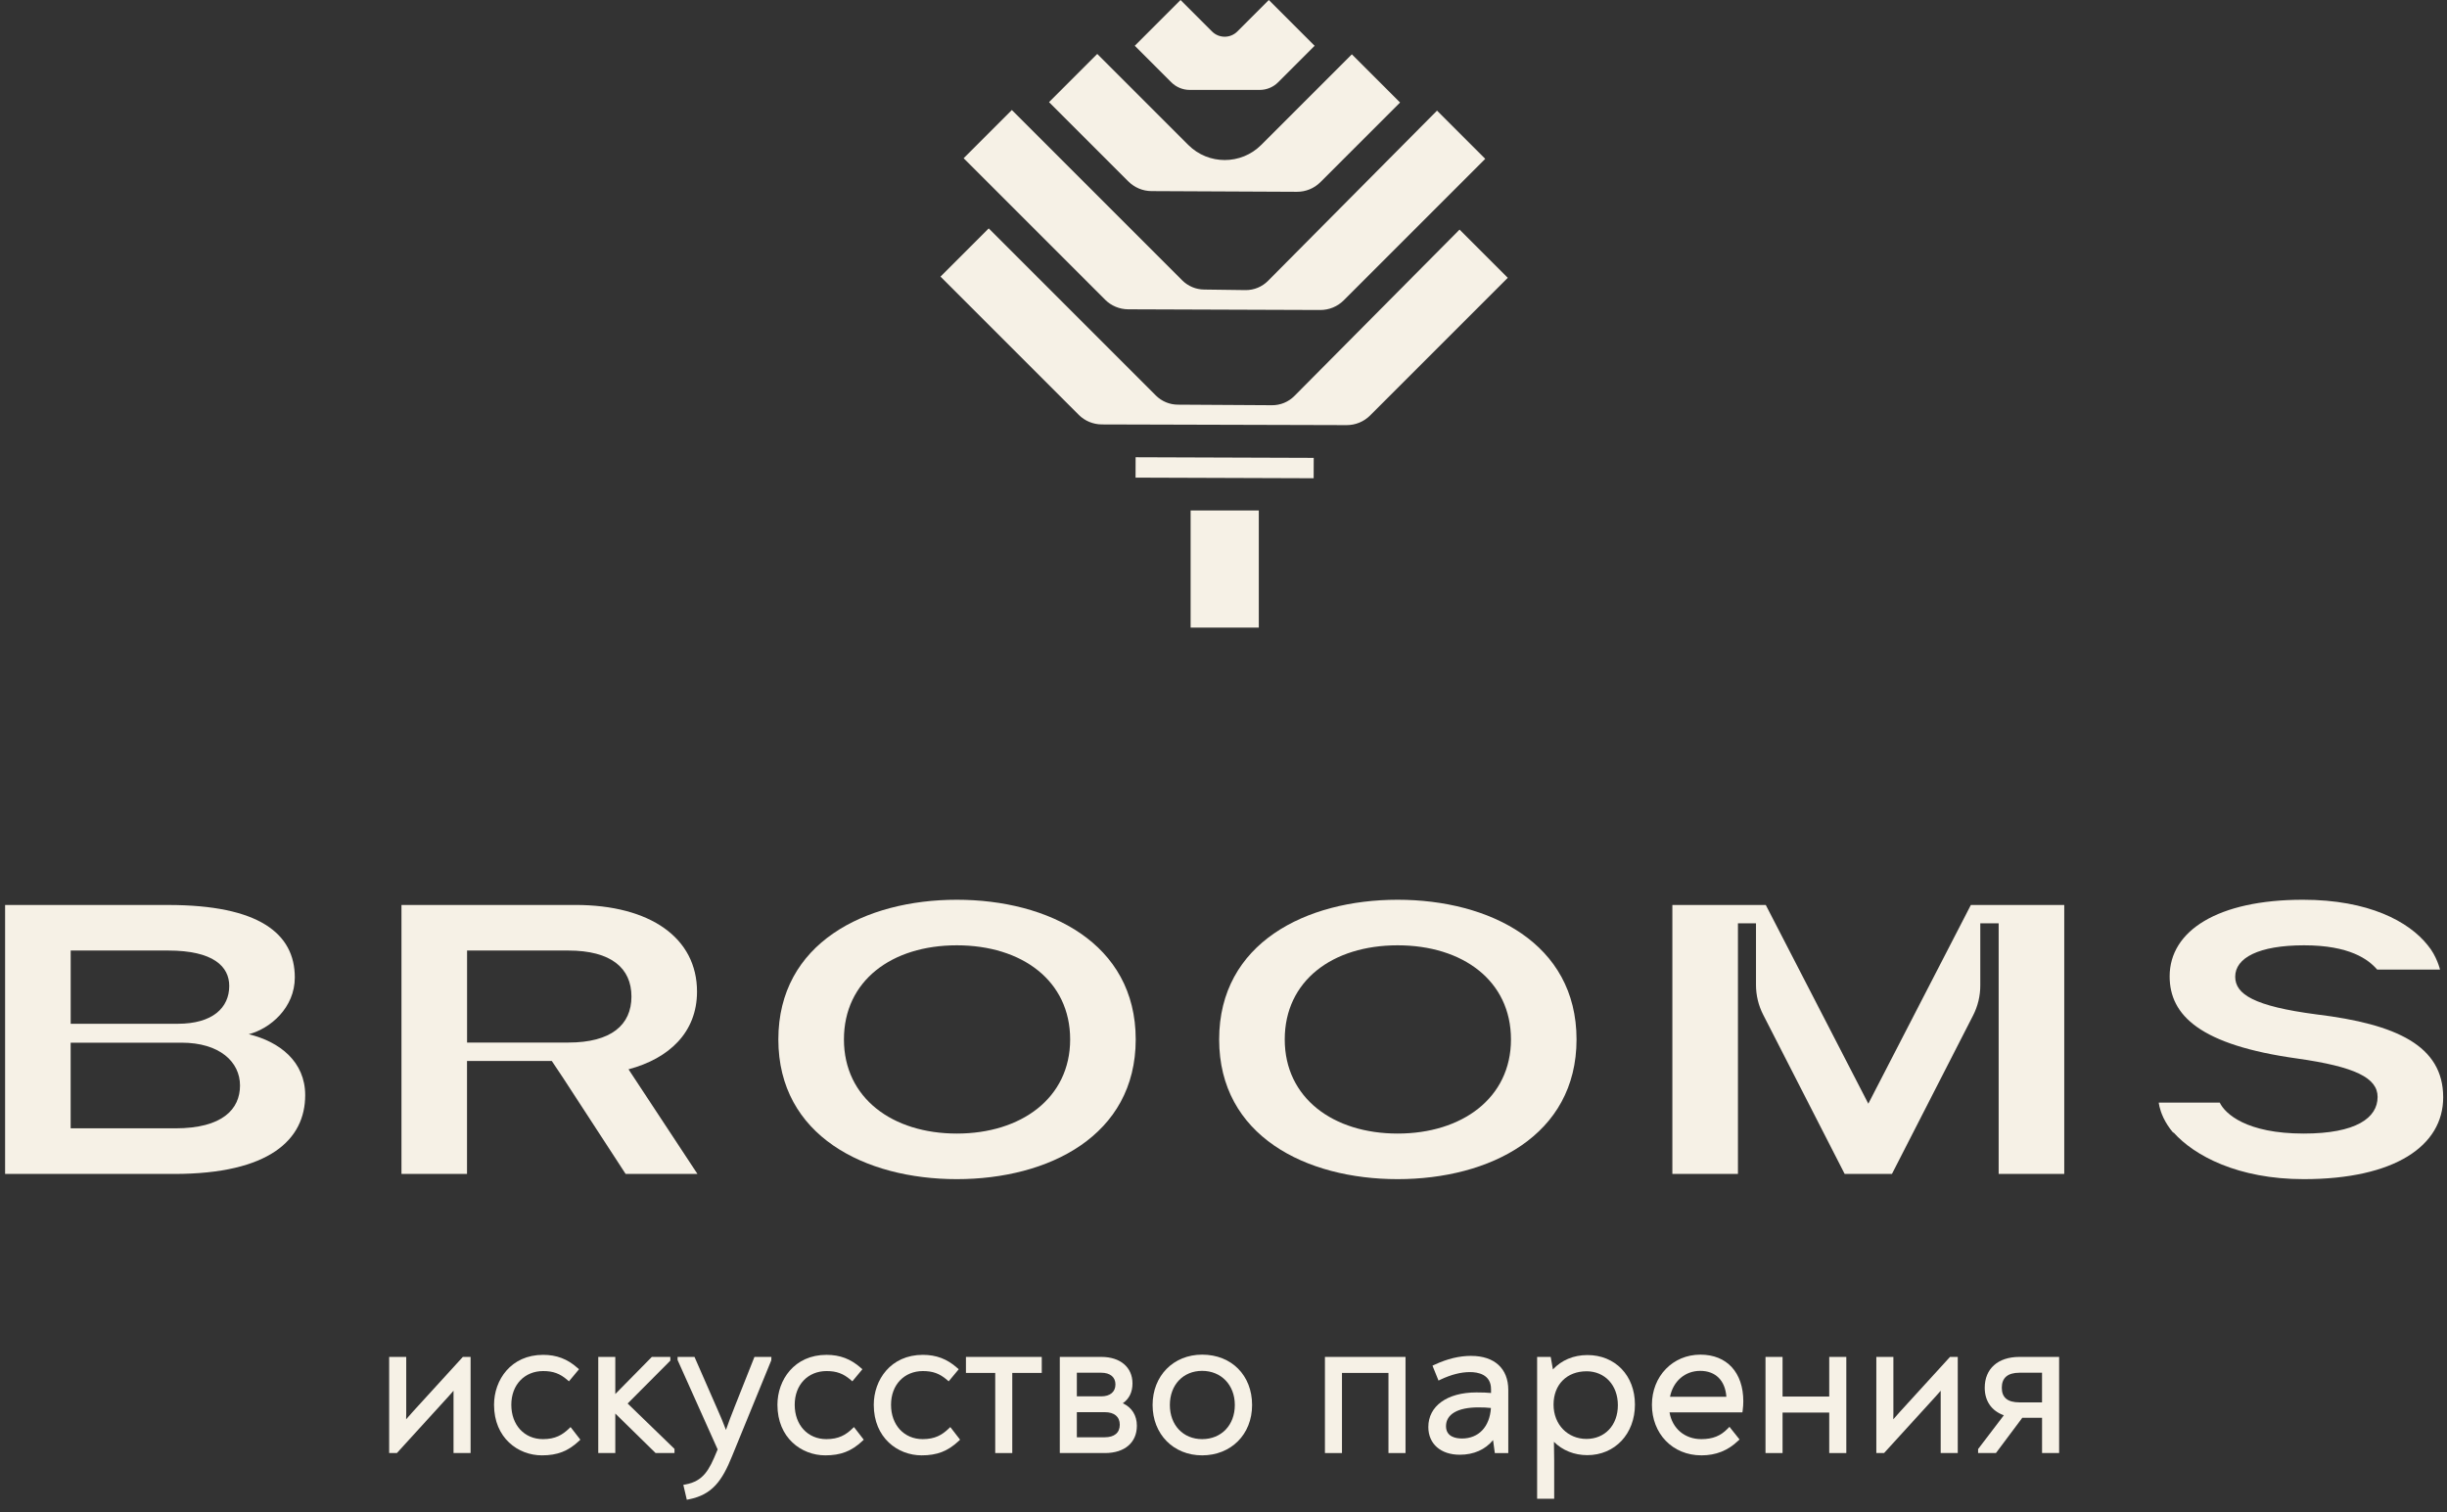 <?xml version="1.0" encoding="UTF-8"?> <svg xmlns="http://www.w3.org/2000/svg" width="385" height="238" viewBox="0 0 385 238" fill="none"><rect x="0" y="0" width="385" height="238" fill="#333333" stroke="none"/><path d="M64.881 222.232C64.556 222.593 64.223 222.967 63.898 223.344C63.91 223.039 63.914 222.734 63.914 222.429V213.526H61.228V228.654H62.445L70.613 219.691C70.858 219.43 71.107 219.149 71.356 218.848C71.356 219.065 71.356 219.278 71.356 219.486V228.65H74.041V213.522H72.825L64.881 222.228V222.232Z" fill="#F6F1E6"></path><path d="M89.5 224.825C88.46 225.808 87.368 226.463 85.425 226.463C82.495 226.463 80.448 224.239 80.448 221.06C80.448 217.881 82.555 215.753 85.457 215.753C87.027 215.753 88.091 216.143 89.251 217.138L89.516 217.367L91.097 215.468L90.848 215.248C89.279 213.851 87.565 213.2 85.457 213.2C80.384 213.2 77.731 217.154 77.731 221.06C77.731 226.282 81.52 229.016 85.261 229.016C87.685 229.016 89.375 228.365 91.081 226.768L91.31 226.551L89.772 224.564L89.496 224.825H89.5Z" fill="#F6F1E6"></path><path d="M105.467 214.112V213.526H102.556L96.808 219.366V213.526H94.127V228.654H96.808V222.437L103.15 228.654H106.121V228L98.751 220.859L105.467 214.112Z" fill="#F6F1E6"></path><path d="M115.482 221.65C115.077 222.666 114.648 223.753 114.218 225.01C113.789 223.87 113.343 222.798 112.821 221.638L109.269 213.526H106.607V214.011L112.913 228.084L112.773 228.41C111.597 231.288 110.678 233.07 107.868 233.592L107.511 233.656L108.06 236L108.39 235.936C112.083 235.205 113.624 232.99 115.173 229.16L121.347 214.068L121.371 213.526H118.702L115.478 221.646L115.482 221.65Z" fill="#F6F1E6"></path><path d="M134.087 224.825C133.048 225.808 131.956 226.463 130.013 226.463C127.083 226.463 125.036 224.239 125.036 221.06C125.036 217.881 127.143 215.753 130.045 215.753C131.615 215.753 132.679 216.143 133.839 217.138L134.104 217.367L135.685 215.468L135.436 215.248C133.867 213.851 132.153 213.2 130.045 213.2C124.972 213.2 122.318 217.154 122.318 221.06C122.318 226.282 126.108 229.016 129.849 229.016C132.273 229.016 133.963 228.365 135.669 226.768L135.898 226.551L134.36 224.564L134.083 224.825H134.087Z" fill="#F6F1E6"></path><path d="M149.244 224.825C148.204 225.808 147.112 226.463 145.169 226.463C142.239 226.463 140.192 224.239 140.192 221.06C140.192 217.881 142.299 215.753 145.202 215.753C146.771 215.753 147.835 216.143 148.995 217.138L149.26 217.367L150.841 215.468L150.592 215.248C149.023 213.851 147.309 213.2 145.202 213.2C140.128 213.2 137.475 217.154 137.475 221.06C137.475 226.282 141.264 229.016 145.005 229.016C147.429 229.016 149.119 228.365 150.825 226.768L151.054 226.551L149.517 224.564L149.24 224.825H149.244Z" fill="#F6F1E6"></path><path d="M151.977 216.046H156.585V228.654H159.266V216.046H163.906V213.526H151.977V216.046Z" fill="#F6F1E6"></path><path d="M176.655 220.823C177.666 220.113 178.18 219.065 178.18 217.692C178.18 215.159 176.261 213.526 173.295 213.526H166.744V228.654H173.853C176.948 228.654 178.87 227.009 178.87 224.355C178.87 222.726 178.076 221.469 176.659 220.823H176.655ZM169.425 222.22H173.817C175.322 222.22 176.181 222.939 176.181 224.195C176.181 225.451 175.342 226.17 173.817 226.17H169.425V222.224V222.22ZM173.263 219.731H169.425V216.014H173.263C174.664 216.014 175.499 216.705 175.499 217.857C175.499 219.009 174.684 219.731 173.263 219.731Z" fill="#F6F1E6"></path><path d="M189.139 213.168C184.623 213.168 181.344 216.5 181.344 221.092C181.344 225.684 184.623 229.016 189.139 229.016C193.655 229.016 196.998 225.756 196.998 221.092C196.998 216.428 193.767 213.168 189.139 213.168ZM189.139 226.463C186.149 226.463 184.061 224.255 184.061 221.092C184.061 217.929 186.149 215.721 189.139 215.721C192.129 215.721 194.281 217.929 194.281 221.092C194.281 224.255 192.166 226.463 189.139 226.463Z" fill="#F6F1E6"></path><path d="M208.459 228.654H211.14V216.046H218.454V228.654H221.139V213.526H208.459V228.654Z" fill="#F6F1E6"></path><path d="M231.474 213.361C229.6 213.361 227.701 213.819 225.678 214.766L225.381 214.906L226.328 217.247L226.657 217.09C228.343 216.299 229.856 215.914 231.281 215.914C232.518 215.914 234.593 216.263 234.593 218.607V219.201C233.971 219.141 233.256 219.113 232.293 219.113C227.697 219.113 224.727 221.249 224.727 224.556C224.727 227.205 226.669 228.919 229.68 228.919C231.867 228.919 233.694 228.108 234.91 226.615L235.191 228.658H237.306V218.708C237.306 215.36 235.127 213.365 231.474 213.365V213.361ZM230.005 226.362C229.074 226.362 227.508 226.109 227.508 224.424C227.508 222.545 229.359 221.469 232.586 221.469C233.401 221.469 233.959 221.493 234.577 221.562C234.38 224.532 232.646 226.366 230.005 226.366V226.362Z" fill="#F6F1E6"></path><path d="M249.767 213.233C247.588 213.233 245.685 214.031 244.328 215.496L243.983 213.53H241.844V235.843H244.529V229.814C244.529 228.759 244.513 227.755 244.489 226.888C245.826 228.229 247.688 228.984 249.735 228.984C254.082 228.984 257.233 225.636 257.233 221.028C257.233 216.42 254.095 213.233 249.767 213.233ZM249.603 215.785C252.517 215.785 254.548 217.981 254.548 221.124C254.548 224.267 252.513 226.431 249.603 226.431C246.693 226.431 244.429 224.207 244.429 221.028C244.429 217.849 246.556 215.789 249.603 215.789V215.785Z" fill="#F6F1E6"></path><path d="M267.537 213.168C263.186 213.168 259.906 216.56 259.906 221.06C259.906 225.56 263.109 229.016 267.701 229.016C269.969 229.016 271.852 228.269 273.462 226.732L273.69 226.515L272.105 224.524L271.832 224.805C270.704 225.969 269.46 226.463 267.669 226.463C265.072 226.463 263.109 224.789 262.676 222.256H274.144L274.184 221.955C274.252 221.445 274.284 220.972 274.284 220.506C274.284 215.982 271.699 213.168 267.537 213.168ZM267.505 215.721C269.921 215.721 271.439 217.239 271.619 219.799H262.752C263.246 217.343 265.112 215.721 267.505 215.721Z" fill="#F6F1E6"></path><path d="M287.804 219.763H280.459V213.526H277.777V228.654H280.459V222.284H287.804V228.654H290.49V213.526H287.804V219.763Z" fill="#F6F1E6"></path><path d="M298.866 222.232C298.54 222.593 298.207 222.967 297.882 223.344C297.894 223.039 297.898 222.734 297.898 222.429V213.526H295.213V228.654H296.429L304.598 219.691C304.843 219.43 305.091 219.149 305.34 218.848C305.34 219.065 305.34 219.278 305.34 219.486V228.65H308.026V213.522H306.809L298.866 222.228V222.232Z" fill="#F6F1E6"></path><path d="M317.711 213.526C314.356 213.526 312.268 215.384 312.268 218.379C312.268 220.474 313.356 222.027 315.275 222.71L311.225 228.028V228.654H314.03L318.181 223.103H321.288V228.654H323.973V213.526H317.715H317.711ZM321.284 216.014V220.679H317.743C315.865 220.679 314.954 219.928 314.954 218.379C314.954 216.829 315.865 216.014 317.743 216.014H321.284Z" fill="#F6F1E6"></path><path d="M0.801 142.409H26.466C40.704 142.409 46.384 146.877 46.384 153.813C46.384 158.574 42.531 161.865 39.135 162.748C44.032 163.924 48.018 167.095 48.018 172.33C48.018 179.326 42.402 184.733 27.382 184.733H0.801V142.413V142.409ZM27.968 161.102C33.455 161.102 36.068 158.578 36.068 155.146C36.068 152.103 33.587 149.578 26.466 149.578H11.121V161.102H27.972H27.968ZM27.574 177.556C35.02 177.556 37.762 174.529 37.762 170.816C37.762 167.103 34.563 164.077 28.554 164.077H11.117V177.556H27.574Z" fill="#F6F1E6"></path><path d="M63.166 184.725V142.405H90.53C102.287 142.405 109.665 147.579 109.665 156.041C109.665 162.447 105.289 166.562 98.887 168.268L109.729 184.725H98.429L88.631 169.676L86.817 166.955H73.478V184.725H63.158H63.166ZM73.486 164.057H89.422C96.149 164.057 99.349 161.291 99.349 156.816C99.349 152.34 96.149 149.578 89.422 149.578H73.486V164.057Z" fill="#F6F1E6"></path><path d="M122.461 163.567C122.461 148.402 136.113 141.586 150.543 141.586C164.973 141.586 178.689 148.406 178.689 163.567C178.689 178.728 164.973 185.552 150.543 185.552C136.113 185.552 122.461 178.732 122.461 163.567ZM168.373 163.567C168.373 154.339 160.799 148.755 150.543 148.755C140.287 148.755 132.781 154.339 132.781 163.567C132.781 172.795 140.424 178.379 150.543 178.379C160.662 178.379 168.373 172.795 168.373 163.567Z" fill="#F6F1E6"></path><path d="M191.816 163.567C191.816 148.402 205.468 141.586 219.898 141.586C234.329 141.586 248.045 148.406 248.045 163.567C248.045 178.728 234.329 185.552 219.898 185.552C205.468 185.552 191.816 178.732 191.816 163.567ZM237.729 163.567C237.729 154.339 230.154 148.755 219.898 148.755C209.643 148.755 202.136 154.339 202.136 163.567C202.136 172.795 209.779 178.379 219.898 178.379C230.018 178.379 237.729 172.795 237.729 163.567Z" fill="#F6F1E6"></path><path d="M263.125 142.409H277.82L293.953 173.678L310.085 142.409H324.78V184.729H314.46V145.295H311.57V155.086C311.57 156.723 311.181 158.337 310.434 159.794L297.674 184.725H290.228L277.415 159.686C276.668 158.229 276.279 156.615 276.279 154.977V145.291H273.441V184.725H263.121V142.405L263.125 142.409Z" fill="#F6F1E6"></path><path d="M364.479 159.629C354.617 158.337 351.678 156.454 351.678 153.693C351.678 150.754 355.335 148.755 362.52 148.755C369.705 148.755 372.644 150.987 374.016 152.577H383.903C383.903 152.577 383.393 150.421 381.948 148.719C378.99 145.01 372.692 141.586 362.328 141.586C348.941 141.586 341.362 146.463 341.362 153.637C341.362 159.806 346.195 164.45 361.412 166.566C370.556 167.858 374.081 169.624 374.081 172.619C374.081 175.91 370.685 178.379 362.456 178.379C353.429 178.379 350.077 175.26 349.242 173.502H339.648C339.648 173.502 339.725 174.481 340.367 175.85H340.359C340.375 175.886 340.399 175.918 340.415 175.95C340.752 176.645 341.23 177.432 341.92 178.242L341.977 178.206C345.236 181.867 352.124 185.552 362.456 185.552C376.758 185.552 384.401 180.322 384.401 172.679C384.401 164.567 377.087 161.159 364.483 159.629H364.479Z" fill="#F6F1E6"></path><path d="M177.538 28.56L165.051 16.072L172.637 8.486L186.959 22.808C190.126 25.975 195.264 25.975 198.431 22.808L212.693 8.546L220.28 16.132L207.748 28.664C206.772 29.64 205.444 30.185 204.063 30.181L181.175 30.073C179.81 30.065 178.506 29.523 177.538 28.556V28.56Z" fill="#F6F1E6"></path><path d="M169.719 65.272L147.975 43.528L155.561 35.941L181.853 62.233C182.768 63.148 184.012 63.67 185.309 63.678L200.129 63.767C201.453 63.775 202.726 63.249 203.657 62.309L229.64 36.13L237.226 43.717L215.563 65.38C214.587 66.356 213.259 66.901 211.878 66.897L173.351 66.789C171.986 66.781 170.682 66.239 169.715 65.272H169.719Z" fill="#F6F1E6"></path><path d="M173.869 47.153L151.615 24.899L159.202 17.312L186.007 44.118C186.923 45.033 188.167 45.555 189.463 45.563L195.978 45.651C197.303 45.66 198.575 45.134 199.506 44.194L226.095 17.409L233.682 24.995L211.412 47.265C210.437 48.24 209.108 48.786 207.727 48.782L177.506 48.674C176.141 48.666 174.836 48.124 173.869 47.157V47.153Z" fill="#F6F1E6"></path><path d="M178.545 7.205L184.293 12.953C185.06 13.72 186.1 14.149 187.179 14.149H198.202C199.286 14.149 200.325 13.72 201.088 12.953L206.836 7.205L199.631 0L194.677 4.953C193.578 6.053 191.795 6.053 190.696 4.953L185.742 0L178.537 7.205H178.545Z" fill="#F6F1E6"></path><path d="M198.054 80.328H187.328V98.761H198.054V80.328Z" fill="#F6F1E6"></path><path d="M178.673 71.952L178.662 75.159L206.684 75.257L206.695 72.05L178.673 71.952Z" fill="#F6F1E6"></path></svg> 